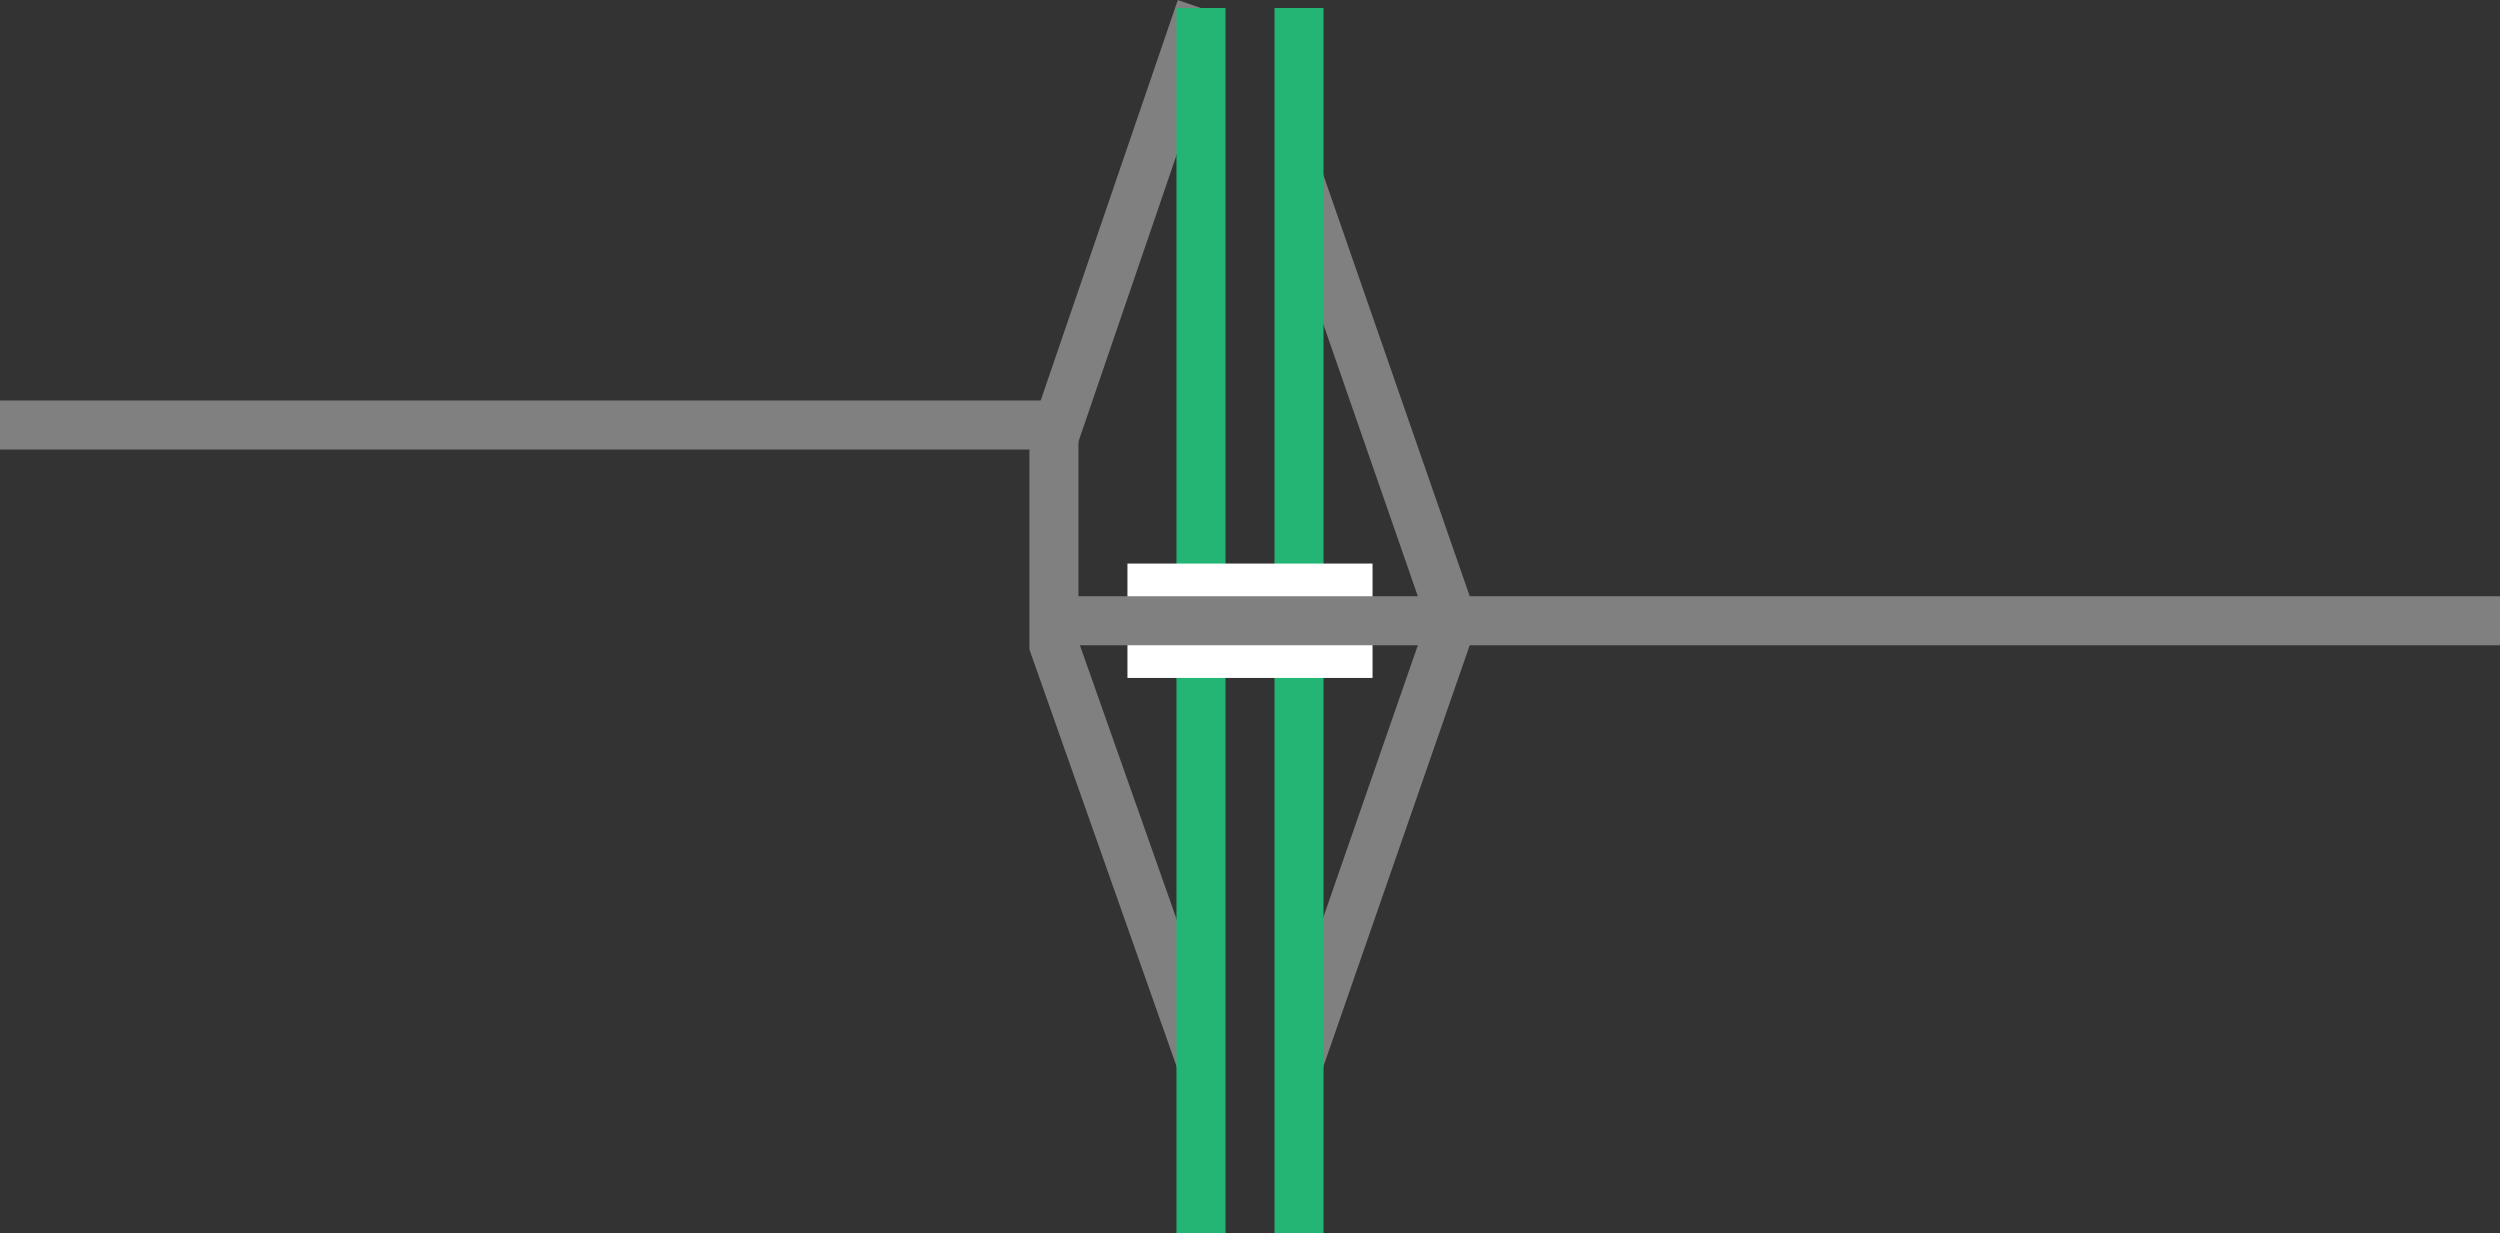 <svg viewBox="0 0 153 75.49" xmlns="http://www.w3.org/2000/svg"><rect x="0" y="0" width="153" height="75.49" fill="#333333" stroke="none"/><g fill="none"><path d="m79.5 64.99 9.38-27" stroke="#808080" stroke-miterlimit="10" stroke-width="3"/><path d="m88.88 37.99-9.38-27" stroke="#808080" stroke-miterlimit="10" stroke-width="3"/><path d="m64.13 27.86 9.37-27.37" stroke="#808080" stroke-miterlimit="10" stroke-width="3"/><path d="m64.5 25.99v13.5l9 25.5" stroke="#808080" stroke-miterlimit="10" stroke-width="3"/><path d="m79.5.49v75" stroke="#22b573" stroke-miterlimit="10" stroke-width="3"/><path d="m73.5.49v75" stroke="#22b573" stroke-miterlimit="10" stroke-width="3"/><path d="m0 36.46h3v3h-3z"/><path d="m150 36.44h3v3h-3z"/></g><path d="m69 37.99h15" fill="#fff" stroke="#fff" stroke-miterlimit="10" stroke-width="7"/><path d="m64.88 37.99h88.12" fill="#fff" stroke="#808080" stroke-miterlimit="10" stroke-width="3"/><path d="m0 26.01h64.88" fill="#fff" stroke="#808080" stroke-miterlimit="10" stroke-width="3"/></svg>